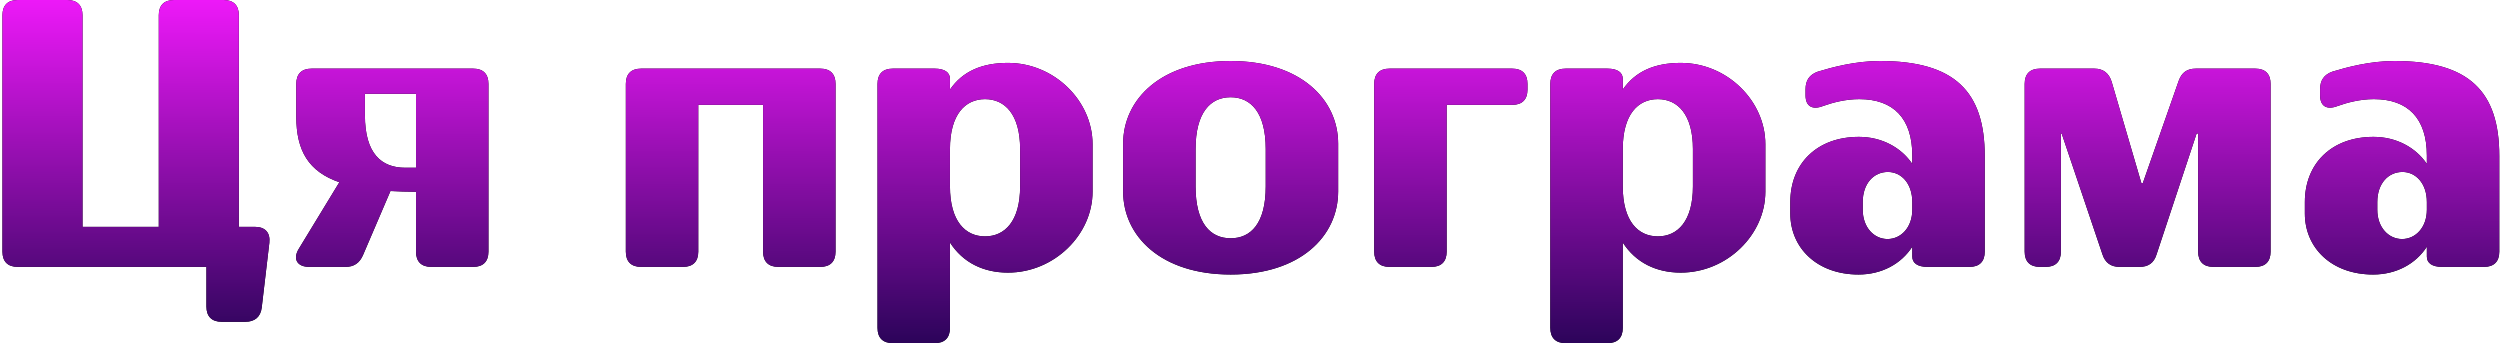 <?xml version="1.0" encoding="UTF-8"?> <svg xmlns="http://www.w3.org/2000/svg" width="918" height="126" viewBox="0 0 918 126" fill="none"> <path d="M87.7 83.3H93.58C97.36 83.3 99.32 85.4 98.9 89.18L96.1 112.98C95.68 116.34 93.58 118.16 90.08 118.16H81.4C77.76 118.16 75.8 116.2 75.8 112.56V98H6.5C2.86 98 0.9 96.04 0.9 92.4V5.6C0.9 1.96 2.86 -6.67572e-06 6.5 -6.67572e-06H24.7C28.34 -6.67572e-06 30.3 1.96 30.3 5.6V83.3H58.3V5.6C58.3 1.96 60.26 -6.67572e-06 63.9 -6.67572e-06H82.1C85.74 -6.67572e-06 87.7 1.96 87.7 5.6V83.3ZM108.796 30.8C108.796 27.16 110.756 25.2 114.396 25.2H173.756C177.396 25.2 179.356 27.16 179.356 30.8V92.4C179.356 96.04 177.396 98 173.756 98H158.356C154.716 98 152.756 96.04 152.756 92.4V70.42C149.396 70.42 146.316 70.28 143.376 70.14L133.296 93.66C132.036 96.6 129.936 98 126.856 98H113.556C109.076 98 107.396 95.06 109.776 91.28L124.616 66.92C113.276 63 108.796 55.3 108.796 42.84V30.8ZM152.756 61.6V34.44H133.996V42.28C133.996 56.56 140.156 61.6 148.836 61.6H152.756ZM301.205 25.2C304.845 25.2 306.805 27.16 306.805 30.8V92.4C306.805 96.04 304.845 98 301.205 98H285.805C282.165 98 280.205 96.04 280.205 92.4V38.5H256.405V92.4C256.405 96.04 254.445 98 250.805 98H235.405C231.765 98 229.805 96.04 229.805 92.4V30.8C229.805 27.16 231.765 25.2 235.405 25.2H301.205ZM370.107 23.1C387.187 23.1 401.187 37.1 401.187 52.92V70.42C401.187 86.1 387.187 100.1 370.107 100.1C361.147 100.1 353.587 96.46 348.827 89.04V120.4C348.827 124.04 346.867 126 343.227 126H327.827C324.187 126 322.227 124.04 322.227 120.4V30.8C322.227 27.16 324.187 25.2 327.827 25.2H343.227C346.867 25.2 348.827 26.6 348.827 28.98V32.9C353.447 26.18 360.587 23.1 370.107 23.1ZM374.587 68.46V54.74C374.587 42 368.987 36.4 361.707 36.4C354.427 36.4 348.827 42 348.827 54.74V68.46C348.827 81.2 354.427 86.8 361.707 86.8C368.987 86.8 374.587 81.2 374.587 68.46ZM412.413 70.28V52.78C412.413 36.4 426.413 22.4 451.893 22.4C477.373 22.4 491.373 36.4 491.373 52.78V70.28C491.373 86.8 477.373 100.8 451.893 100.8C426.413 100.8 412.413 86.8 412.413 70.28ZM451.893 35.7C444.473 35.7 439.013 41.3 439.013 54.74V68.46C439.013 82.04 444.473 87.5 451.893 87.5C459.313 87.5 464.773 82.04 464.773 68.46V54.74C464.773 41.3 459.313 35.7 451.893 35.7ZM555.29 25.2C558.93 25.2 560.89 27.16 560.89 30.8V32.9C560.89 36.54 558.93 38.5 555.29 38.5H531.21V92.4C531.21 96.04 529.25 98 525.61 98H510.21C506.57 98 504.61 96.04 504.61 92.4V30.8C504.61 27.16 506.57 25.2 510.21 25.2H555.29ZM617.158 23.1C634.238 23.1 648.238 37.1 648.238 52.92V70.42C648.238 86.1 634.238 100.1 617.158 100.1C608.198 100.1 600.638 96.46 595.878 89.04V120.4C595.878 124.04 593.918 126 590.278 126H574.878C571.238 126 569.278 124.04 569.278 120.4V30.8C569.278 27.16 571.238 25.2 574.878 25.2H590.278C593.918 25.2 595.878 26.6 595.878 28.98V32.9C600.498 26.18 607.638 23.1 617.158 23.1ZM621.638 68.46V54.74C621.638 42 616.038 36.4 608.758 36.4C601.478 36.4 595.878 42 595.878 54.74V68.46C595.878 81.2 601.478 86.8 608.758 86.8C616.038 86.8 621.638 81.2 621.638 68.46ZM657.396 78.4V74.2C657.396 60.06 667.196 50.26 682.596 50.26C690.996 50.26 698.136 54.18 702.196 60.2V57.12C702.196 43.4 695.196 36.4 682.736 36.4C677.696 36.4 672.936 37.66 669.436 38.92C665.516 40.46 662.996 39.06 662.996 35V32.76C662.996 29.54 664.396 27.44 667.476 26.32C672.516 24.78 681.196 22.4 690.296 22.4C717.736 22.4 728.796 33.6 728.796 57.26V92.4C728.796 96.04 726.836 98 723.196 98H707.796C704.156 98 702.196 96.6 702.196 94.22V90.58C698.136 96.88 690.996 100.8 682.456 100.8C667.196 100.8 657.396 91 657.396 78.4ZM683.996 77C683.996 83.58 688.196 87.78 693.096 87.78C697.996 87.78 702.196 83.58 702.196 77V74.2C702.196 67.34 698.136 63.14 693.236 63.14C688.056 63.14 683.996 67.34 683.996 74.2V77ZM828.158 25.2C831.798 25.2 833.758 27.16 833.758 30.8V92.4C833.758 96.04 831.798 98 828.158 98H812.758C809.118 98 807.158 96.04 807.158 92.4V49H806.598L791.898 93.38C790.918 96.6 788.818 98 785.598 98H778.318C775.098 98 772.998 96.46 772.018 93.38L757.038 49H756.758V92.4C756.758 96.04 754.798 98 751.158 98H749.058C745.418 98 743.458 96.04 743.458 92.4V30.8C743.458 27.16 745.418 25.2 749.058 25.2H769.078C772.298 25.2 774.398 26.88 775.378 29.96L786.298 67.2H786.858L800.018 29.68C801.138 26.6 803.098 25.2 806.318 25.2H828.158ZM846.341 78.4V74.2C846.341 60.06 856.141 50.26 871.541 50.26C879.941 50.26 887.081 54.18 891.141 60.2V57.12C891.141 43.4 884.141 36.4 871.681 36.4C866.641 36.4 861.881 37.66 858.381 38.92C854.461 40.46 851.941 39.06 851.941 35V32.76C851.941 29.54 853.341 27.44 856.421 26.32C861.461 24.78 870.141 22.4 879.241 22.4C906.681 22.4 917.741 33.6 917.741 57.26V92.4C917.741 96.04 915.781 98 912.141 98H896.741C893.101 98 891.141 96.6 891.141 94.22V90.58C887.081 96.88 879.941 100.8 871.401 100.8C856.141 100.8 846.341 91 846.341 78.4ZM872.941 77C872.941 83.58 877.141 87.78 882.041 87.78C886.941 87.78 891.141 83.58 891.141 77V74.2C891.141 67.34 887.081 63.14 882.181 63.14C877.001 63.14 872.941 67.34 872.941 74.2V77Z" fill="black"></path> <path d="M87.7 83.3H93.58C97.36 83.3 99.32 85.4 98.9 89.18L96.1 112.98C95.68 116.34 93.58 118.16 90.08 118.16H81.4C77.76 118.16 75.8 116.2 75.8 112.56V98H6.5C2.86 98 0.9 96.04 0.9 92.4V5.6C0.9 1.96 2.86 -6.67572e-06 6.5 -6.67572e-06H24.7C28.34 -6.67572e-06 30.3 1.96 30.3 5.6V83.3H58.3V5.6C58.3 1.96 60.26 -6.67572e-06 63.9 -6.67572e-06H82.1C85.74 -6.67572e-06 87.7 1.96 87.7 5.6V83.3ZM108.796 30.8C108.796 27.16 110.756 25.2 114.396 25.2H173.756C177.396 25.2 179.356 27.16 179.356 30.8V92.4C179.356 96.04 177.396 98 173.756 98H158.356C154.716 98 152.756 96.04 152.756 92.4V70.42C149.396 70.42 146.316 70.28 143.376 70.14L133.296 93.66C132.036 96.6 129.936 98 126.856 98H113.556C109.076 98 107.396 95.06 109.776 91.28L124.616 66.92C113.276 63 108.796 55.3 108.796 42.84V30.8ZM152.756 61.6V34.44H133.996V42.28C133.996 56.56 140.156 61.6 148.836 61.6H152.756ZM301.205 25.2C304.845 25.2 306.805 27.16 306.805 30.8V92.4C306.805 96.04 304.845 98 301.205 98H285.805C282.165 98 280.205 96.04 280.205 92.4V38.5H256.405V92.4C256.405 96.04 254.445 98 250.805 98H235.405C231.765 98 229.805 96.04 229.805 92.4V30.8C229.805 27.16 231.765 25.2 235.405 25.2H301.205ZM370.107 23.1C387.187 23.1 401.187 37.1 401.187 52.92V70.42C401.187 86.1 387.187 100.1 370.107 100.1C361.147 100.1 353.587 96.46 348.827 89.04V120.4C348.827 124.04 346.867 126 343.227 126H327.827C324.187 126 322.227 124.04 322.227 120.4V30.8C322.227 27.16 324.187 25.2 327.827 25.2H343.227C346.867 25.2 348.827 26.6 348.827 28.98V32.9C353.447 26.18 360.587 23.1 370.107 23.1ZM374.587 68.46V54.74C374.587 42 368.987 36.4 361.707 36.4C354.427 36.4 348.827 42 348.827 54.74V68.46C348.827 81.2 354.427 86.8 361.707 86.8C368.987 86.8 374.587 81.2 374.587 68.46ZM412.413 70.28V52.78C412.413 36.4 426.413 22.4 451.893 22.4C477.373 22.4 491.373 36.4 491.373 52.78V70.28C491.373 86.8 477.373 100.8 451.893 100.8C426.413 100.8 412.413 86.8 412.413 70.28ZM451.893 35.7C444.473 35.7 439.013 41.3 439.013 54.74V68.46C439.013 82.04 444.473 87.5 451.893 87.5C459.313 87.5 464.773 82.04 464.773 68.46V54.74C464.773 41.3 459.313 35.7 451.893 35.7ZM555.29 25.2C558.93 25.2 560.89 27.16 560.89 30.8V32.9C560.89 36.54 558.93 38.5 555.29 38.5H531.21V92.4C531.21 96.04 529.25 98 525.61 98H510.21C506.57 98 504.61 96.04 504.61 92.4V30.8C504.61 27.16 506.57 25.2 510.21 25.2H555.29ZM617.158 23.1C634.238 23.1 648.238 37.1 648.238 52.92V70.42C648.238 86.1 634.238 100.1 617.158 100.1C608.198 100.1 600.638 96.46 595.878 89.04V120.4C595.878 124.04 593.918 126 590.278 126H574.878C571.238 126 569.278 124.04 569.278 120.4V30.8C569.278 27.16 571.238 25.2 574.878 25.2H590.278C593.918 25.2 595.878 26.6 595.878 28.98V32.9C600.498 26.18 607.638 23.1 617.158 23.1ZM621.638 68.46V54.74C621.638 42 616.038 36.4 608.758 36.4C601.478 36.4 595.878 42 595.878 54.74V68.46C595.878 81.2 601.478 86.8 608.758 86.8C616.038 86.8 621.638 81.2 621.638 68.46ZM657.396 78.4V74.2C657.396 60.06 667.196 50.26 682.596 50.26C690.996 50.26 698.136 54.18 702.196 60.2V57.12C702.196 43.4 695.196 36.4 682.736 36.4C677.696 36.4 672.936 37.66 669.436 38.92C665.516 40.46 662.996 39.06 662.996 35V32.76C662.996 29.54 664.396 27.44 667.476 26.32C672.516 24.78 681.196 22.4 690.296 22.4C717.736 22.4 728.796 33.6 728.796 57.26V92.4C728.796 96.04 726.836 98 723.196 98H707.796C704.156 98 702.196 96.6 702.196 94.22V90.58C698.136 96.88 690.996 100.8 682.456 100.8C667.196 100.8 657.396 91 657.396 78.4ZM683.996 77C683.996 83.58 688.196 87.78 693.096 87.78C697.996 87.78 702.196 83.58 702.196 77V74.2C702.196 67.34 698.136 63.14 693.236 63.14C688.056 63.14 683.996 67.34 683.996 74.2V77ZM828.158 25.2C831.798 25.2 833.758 27.16 833.758 30.8V92.4C833.758 96.04 831.798 98 828.158 98H812.758C809.118 98 807.158 96.04 807.158 92.4V49H806.598L791.898 93.38C790.918 96.6 788.818 98 785.598 98H778.318C775.098 98 772.998 96.46 772.018 93.38L757.038 49H756.758V92.4C756.758 96.04 754.798 98 751.158 98H749.058C745.418 98 743.458 96.04 743.458 92.4V30.8C743.458 27.16 745.418 25.2 749.058 25.2H769.078C772.298 25.2 774.398 26.88 775.378 29.96L786.298 67.2H786.858L800.018 29.68C801.138 26.6 803.098 25.2 806.318 25.2H828.158ZM846.341 78.4V74.2C846.341 60.06 856.141 50.26 871.541 50.26C879.941 50.26 887.081 54.18 891.141 60.2V57.12C891.141 43.4 884.141 36.4 871.681 36.4C866.641 36.4 861.881 37.66 858.381 38.92C854.461 40.46 851.941 39.06 851.941 35V32.76C851.941 29.54 853.341 27.44 856.421 26.32C861.461 24.78 870.141 22.4 879.241 22.4C906.681 22.4 917.741 33.6 917.741 57.26V92.4C917.741 96.04 915.781 98 912.141 98H896.741C893.101 98 891.141 96.6 891.141 94.22V90.58C887.081 96.88 879.941 100.8 871.401 100.8C856.141 100.8 846.341 91 846.341 78.4ZM872.941 77C872.941 83.58 877.141 87.78 882.041 87.78C886.941 87.78 891.141 83.58 891.141 77V74.2C891.141 67.34 887.081 63.14 882.181 63.14C877.001 63.14 872.941 67.34 872.941 74.2V77Z" fill="url(#paint0_linear_2022_620)"></path> <defs> <linearGradient id="paint0_linear_2022_620" x1="456.665" y1="-2.263" x2="456.431" y2="125.987" gradientUnits="userSpaceOnUse"> <stop stop-color="#F219FC"></stop> <stop offset="1" stop-color="#2C045A"></stop> </linearGradient> </defs> </svg> 